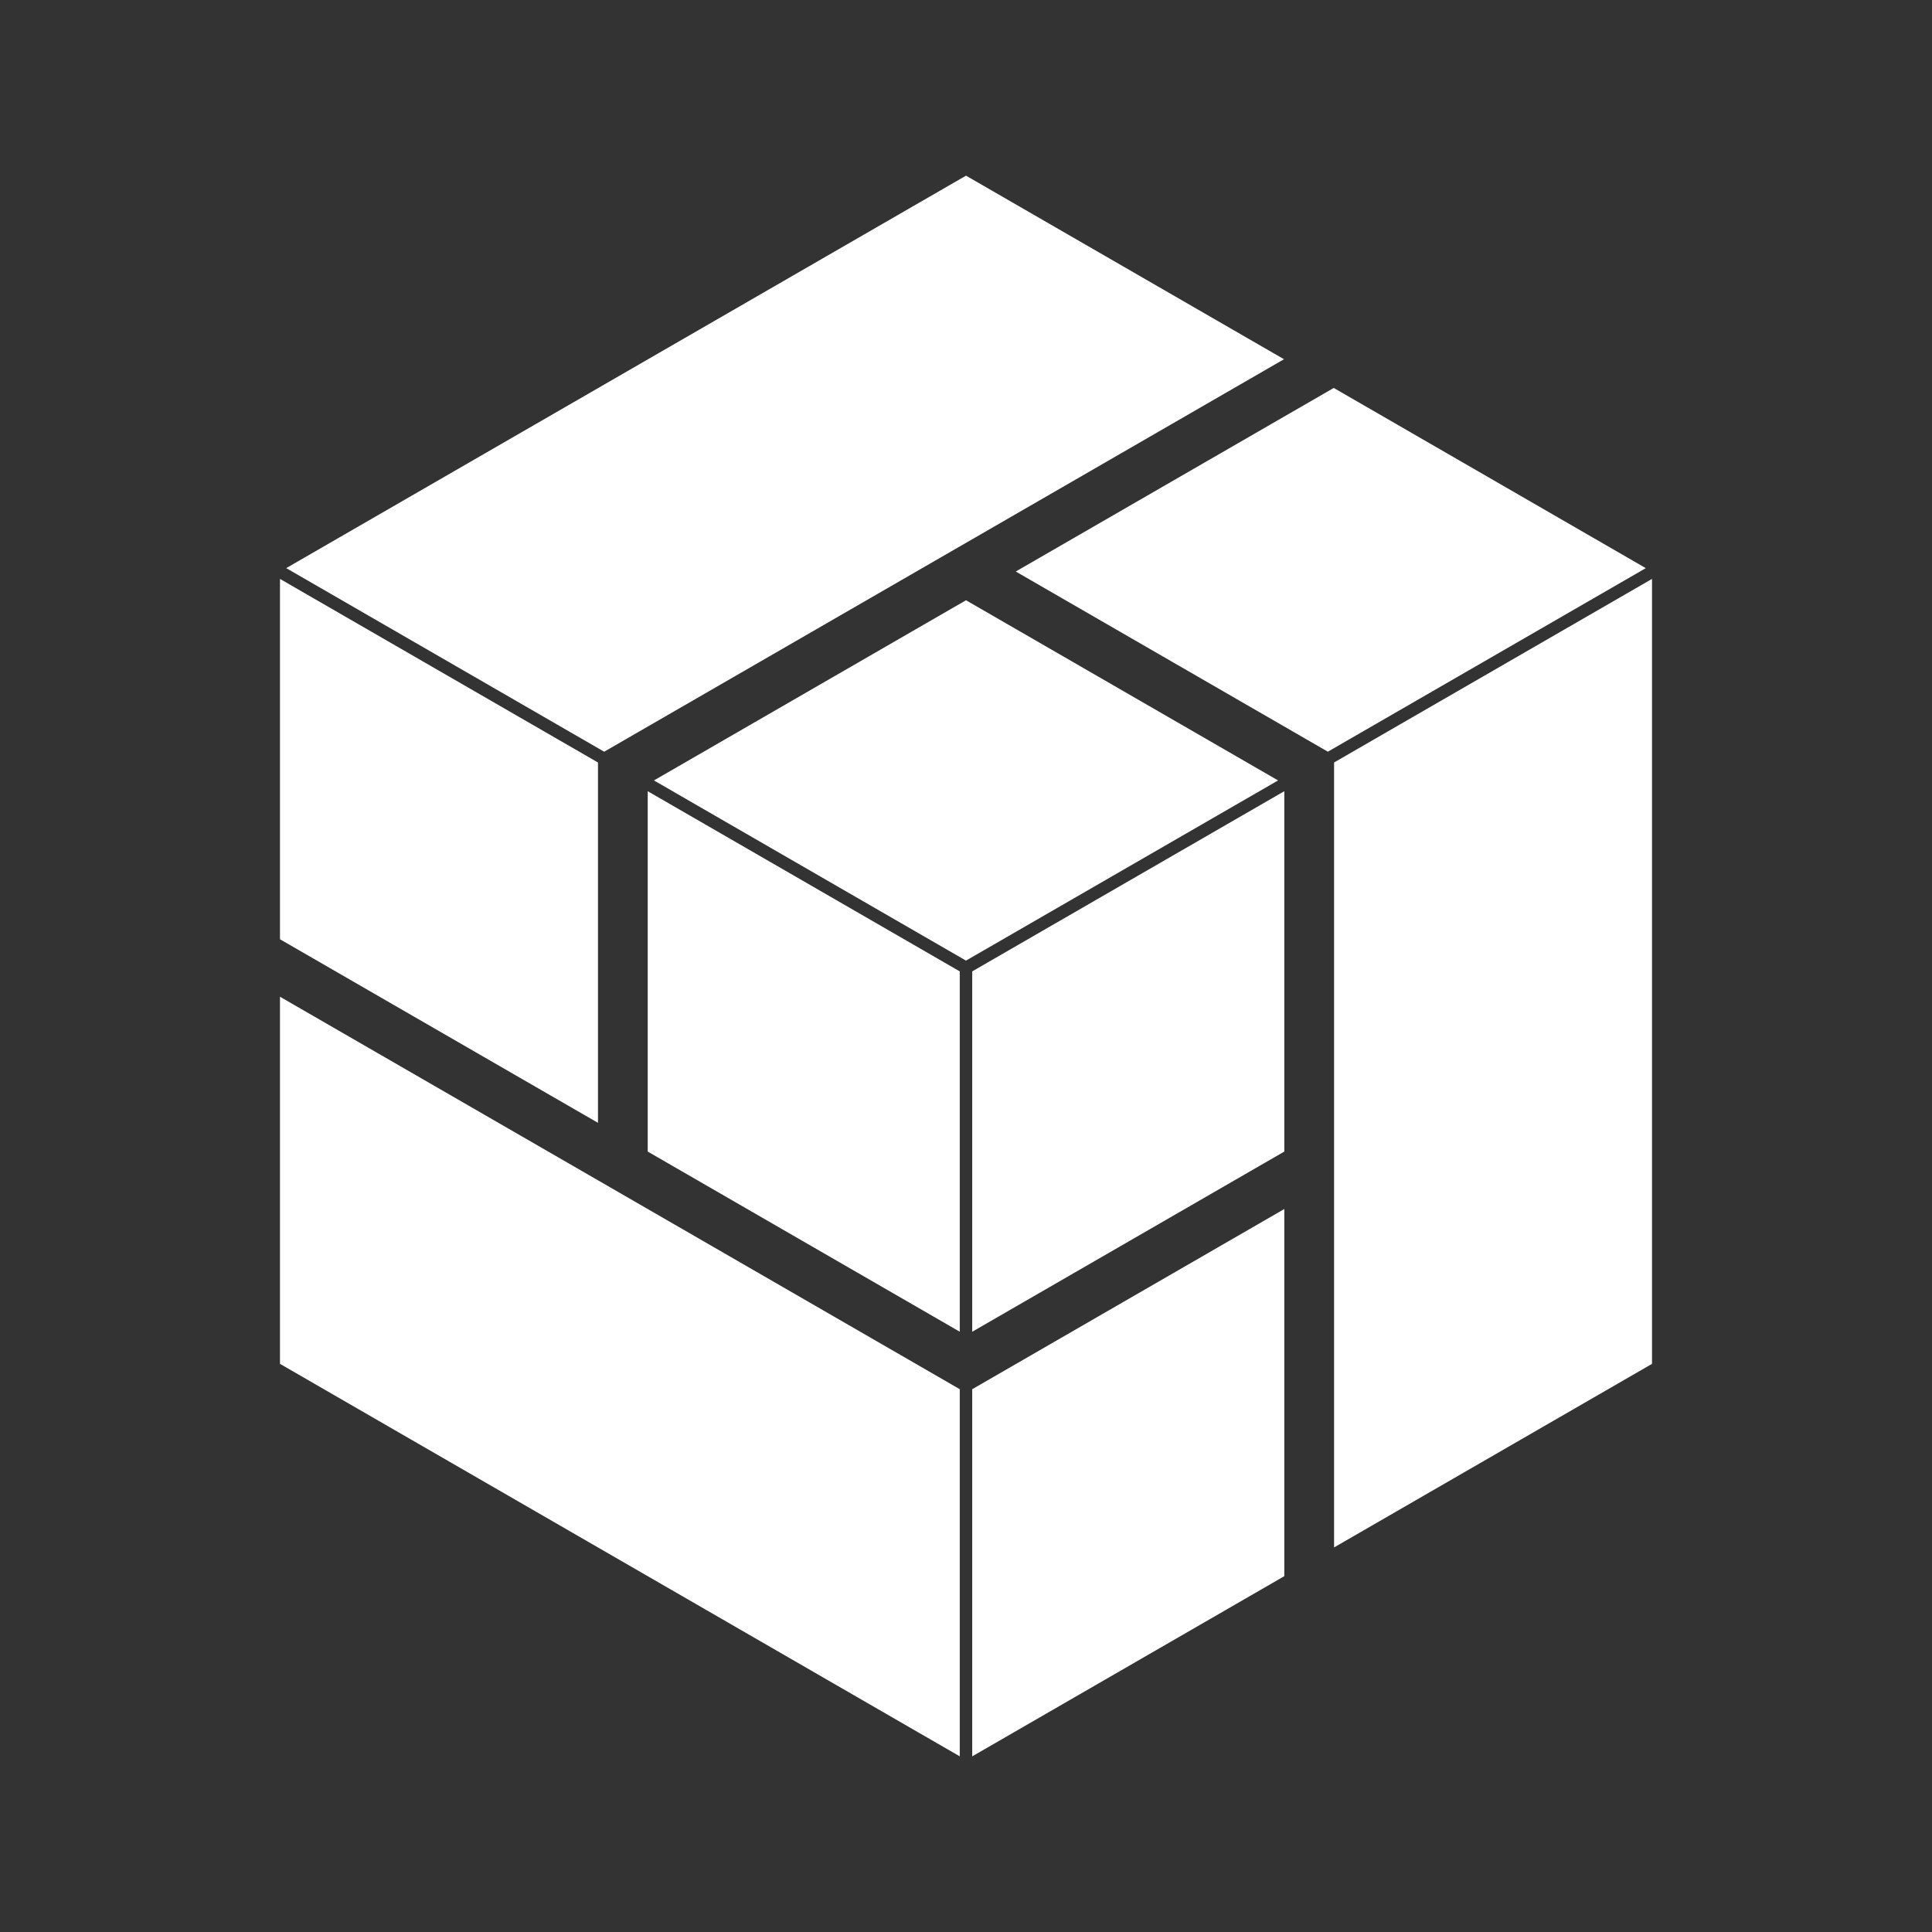 <?xml version="1.0" encoding="UTF-8"?><svg id="Artwork" xmlns="http://www.w3.org/2000/svg" viewBox="0 0 779.13 779.13"><rect x="0" y="0" width="779.13" height="779.13" fill="#333333" stroke="none"/><defs><style>.cls-1{fill:#fff;stroke-width:0px;}</style></defs><polygon class="cls-1" points="538 307.49 538 624.04 666.22 550.01 666.22 233.46 538 307.49"/><polygon class="cls-1" points="537.87 156.45 409.63 230.48 535.49 303.14 663.71 229.12 537.87 156.45"/><polygon class="cls-1" points="392.07 708.3 517.93 635.63 517.93 487.57 392.07 560.24 392.07 708.3"/><polygon class="cls-1" points="112.91 401.96 112.91 550.01 387.05 708.29 387.05 560.23 241.15 475.99 112.91 401.96"/><polygon class="cls-1" points="392.07 537.06 517.93 464.4 517.93 319.07 392.07 391.74 392.07 537.06"/><polygon class="cls-1" points="515.42 314.73 389.57 242.07 263.72 314.73 389.56 387.39 466.49 342.98 515.42 314.73"/><polygon class="cls-1" points="261.21 319.08 261.21 464.4 387.05 537.05 387.05 391.74 310.13 347.32 261.21 319.08"/><polygon class="cls-1" points="303.55 268.57 389.57 218.91 389.58 218.91 517.8 144.87 389.57 70.84 115.43 229.11 243.65 303.15 303.55 268.57"/><polygon class="cls-1" points="241.15 307.5 112.91 233.46 112.91 378.78 241.15 452.81 241.15 307.5"/></svg>